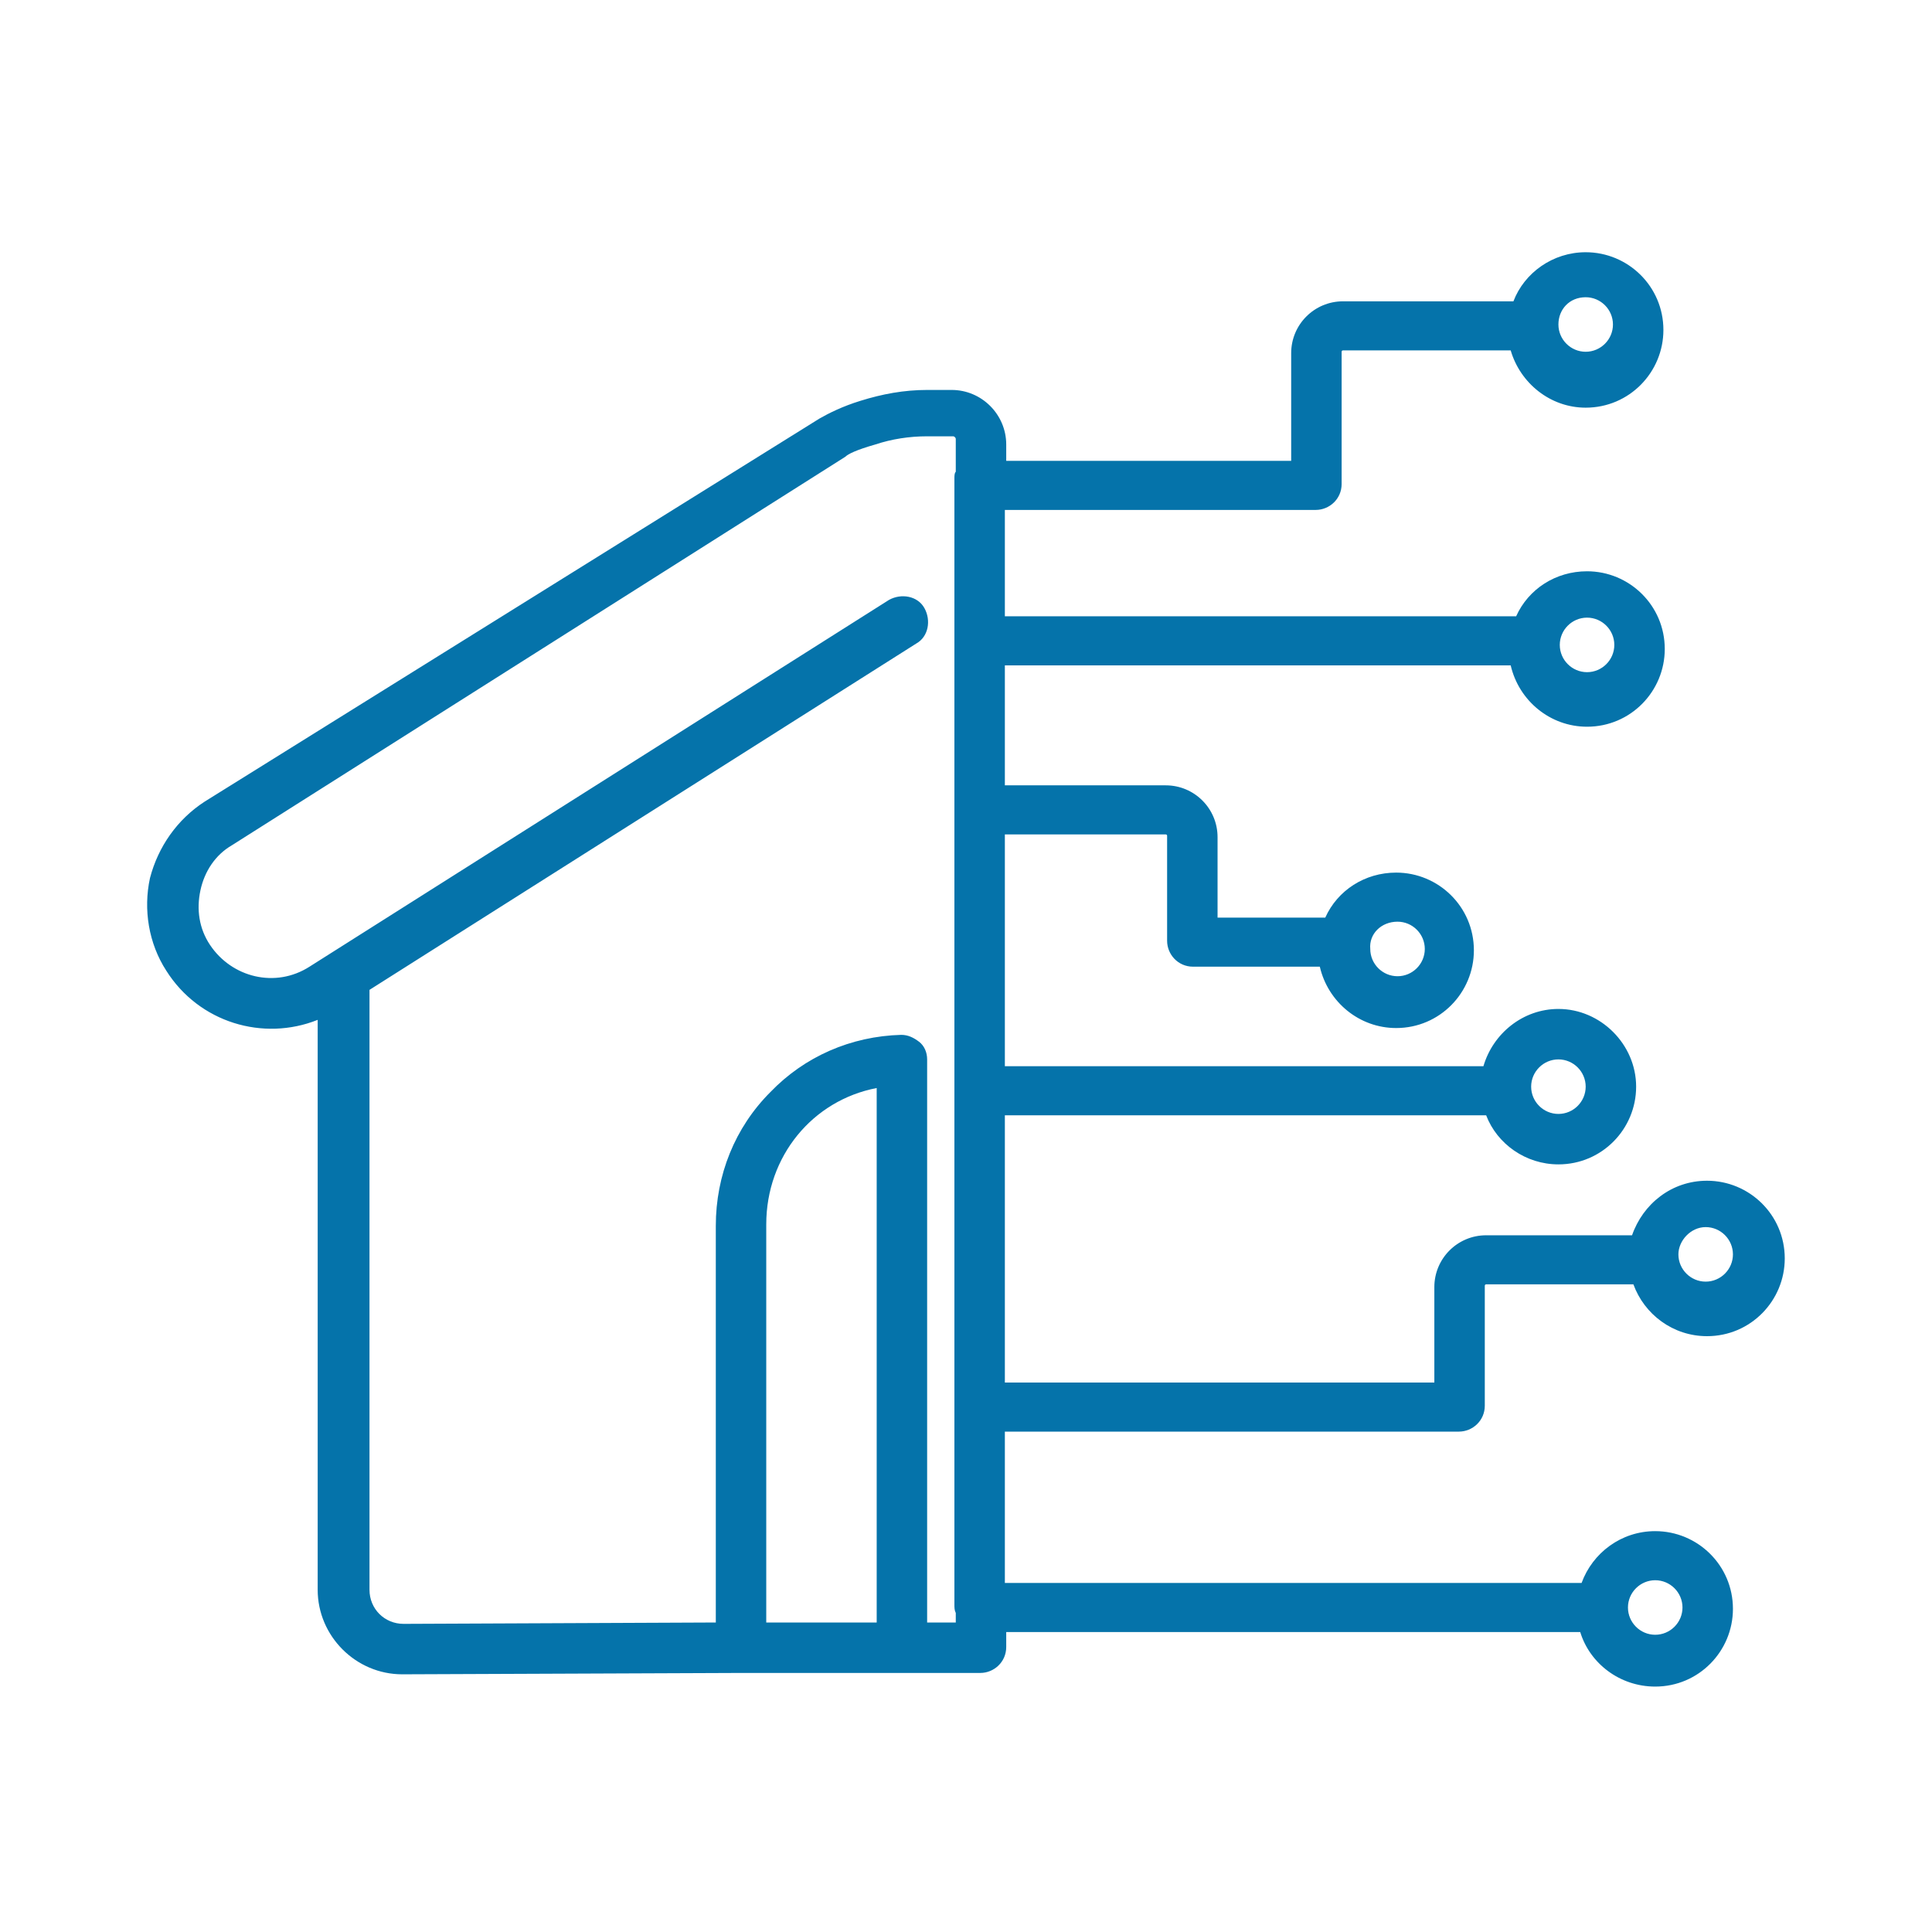 <?xml version="1.0" encoding="utf-8"?>
<!-- Generator: Adobe Illustrator 27.0.0, SVG Export Plug-In . SVG Version: 6.00 Build 0)  -->
<svg version="1.1" id="Livello_1" xmlns="http://www.w3.org/2000/svg" xmlns:xlink="http://www.w3.org/1999/xlink" x="0px" y="0px"
	 viewBox="0 0 141.7 141.7" style="enable-background:new 0 0 141.7 141.7;" xml:space="preserve">
<style type="text/css">
	.st0{fill:#0573AA;}
</style>
<g id="NewGroupe6">
	<g id="NewGroup0-3">
		<g>
			<path class="st0" d="M14.7,65.3c0.3-1.4,1.1-2.6,2.3-3.3l45-28.5c0.2-0.2,0.8-0.5,2.2-0.9c1.2-0.4,2.5-0.6,3.8-0.6h1.9
				c0.1,0,0.2,0.1,0.2,0.2v2.4C70,34.7,70,34.9,70,35.1v82.6c0,0.2,0,0.4,0.1,0.6v0.7H68V77.7c0-0.5-0.2-1-0.6-1.3s-0.8-0.5-1.3-0.5
				c-3.7,0.1-7.1,1.6-9.6,4.2c-2.6,2.6-4,6.1-4,9.8V119l-22.9,0.1c-1.4,0-2.5-1.1-2.5-2.5v-44l40.1-25.4c0.9-0.5,1.1-1.7,0.6-2.6
				c-0.5-0.9-1.7-1.1-2.6-0.6L22.7,70.9c-2.5,1.6-5.7,0.8-7.3-1.6C14.6,68.1,14.4,66.7,14.7,65.3L14.7,65.3z M64.3,119h-8.1V89.8
				c0-5,3.4-9.1,8.1-10V119L64.3,119z M116.3,21.8c1.1,0,2,0.9,2,2s-0.9,2-2,2s-2-0.9-2-2S115.1,21.8,116.3,21.8L116.3,21.8z
				 M116.4,45.3c1.1,0,2,0.9,2,2s-0.9,2-2,2s-2-0.9-2-2S115.3,45.3,116.4,45.3L116.4,45.3z M102.5,67.6c1.1,0,2,0.9,2,2s-0.9,2-2,2
				s-2-0.9-2-2C100.4,68.5,101.3,67.6,102.5,67.6L102.5,67.6z M114.3,77.7c1.1,0,2,0.9,2,2s-0.9,2-2,2s-2-0.9-2-2
				S113.2,77.7,114.3,77.7L114.3,77.7z M125.1,90c1.1,0,2,0.9,2,2s-0.9,2-2,2s-2-0.9-2-2C123.1,91,124,90,125.1,90L125.1,90z
				 M121.4,115.9c1.1,0,2,0.9,2,2s-0.9,2-2,2s-2-0.9-2-2S120.3,115.9,121.4,115.9L121.4,115.9z M23.3,74.8v41.8
				c0,3.4,2.8,6.2,6.2,6.2l24.8-0.1l0,0h17.6c1,0,1.9-0.8,1.9-1.9v-1.1h42.1c0.7,2.3,2.9,4,5.5,4c3.2,0,5.7-2.6,5.7-5.7
				c0-3.2-2.6-5.7-5.7-5.7c-2.5,0-4.6,1.6-5.4,3.8H73.7V105H107c1,0,1.9-0.8,1.9-1.9v-8.8c0,0,0-0.1,0.1-0.1h10.8
				c0.8,2.2,2.9,3.8,5.4,3.8c3.2,0,5.7-2.6,5.7-5.7c0-3.2-2.6-5.7-5.7-5.7c-2.6,0-4.7,1.7-5.5,4H109c-2.1,0-3.8,1.7-3.8,3.8v7H73.7
				V81.8H109c0.8,2.1,2.9,3.6,5.3,3.6c3.2,0,5.7-2.6,5.7-5.7s-2.6-5.7-5.7-5.7c-2.6,0-4.8,1.8-5.5,4.2H73.7v-17h11.8
				c0,0,0.1,0,0.1,0.1V69c0,1,0.8,1.9,1.9,1.9h9.3c0.6,2.6,2.9,4.5,5.6,4.5c3.2,0,5.7-2.6,5.7-5.7c0-3.2-2.6-5.7-5.7-5.7
				c-2.3,0-4.3,1.3-5.2,3.3h-7.9v-5.9c0-2.1-1.7-3.8-3.8-3.8H73.7v-8.8h37.1c0.6,2.6,2.9,4.5,5.6,4.5c3.2,0,5.7-2.6,5.7-5.7
				c0-3.2-2.6-5.7-5.7-5.7c-2.3,0-4.3,1.3-5.2,3.3H73.7v-7.8h22.8c1,0,1.9-0.8,1.9-1.9v-9.7c0,0,0-0.1,0.1-0.1h12.3
				c0.7,2.4,2.9,4.2,5.5,4.2c3.2,0,5.7-2.6,5.7-5.7c0-3.2-2.6-5.7-5.7-5.7c-2.4,0-4.5,1.5-5.3,3.6H98.5c-2.1,0-3.8,1.7-3.8,3.8v7.9
				H73.8v-1.2c0-2.2-1.8-4-4-4H68c-1.7,0-3.3,0.3-4.9,0.8c-1.3,0.4-2.3,0.9-3,1.3L15,58.8c-2,1.3-3.4,3.3-4,5.6
				c-0.5,2.3-0.1,4.8,1.2,6.8C14.6,75,19.3,76.4,23.3,74.8L23.3,74.8z"/>
		</g>
	</g>
</g>
</svg>
